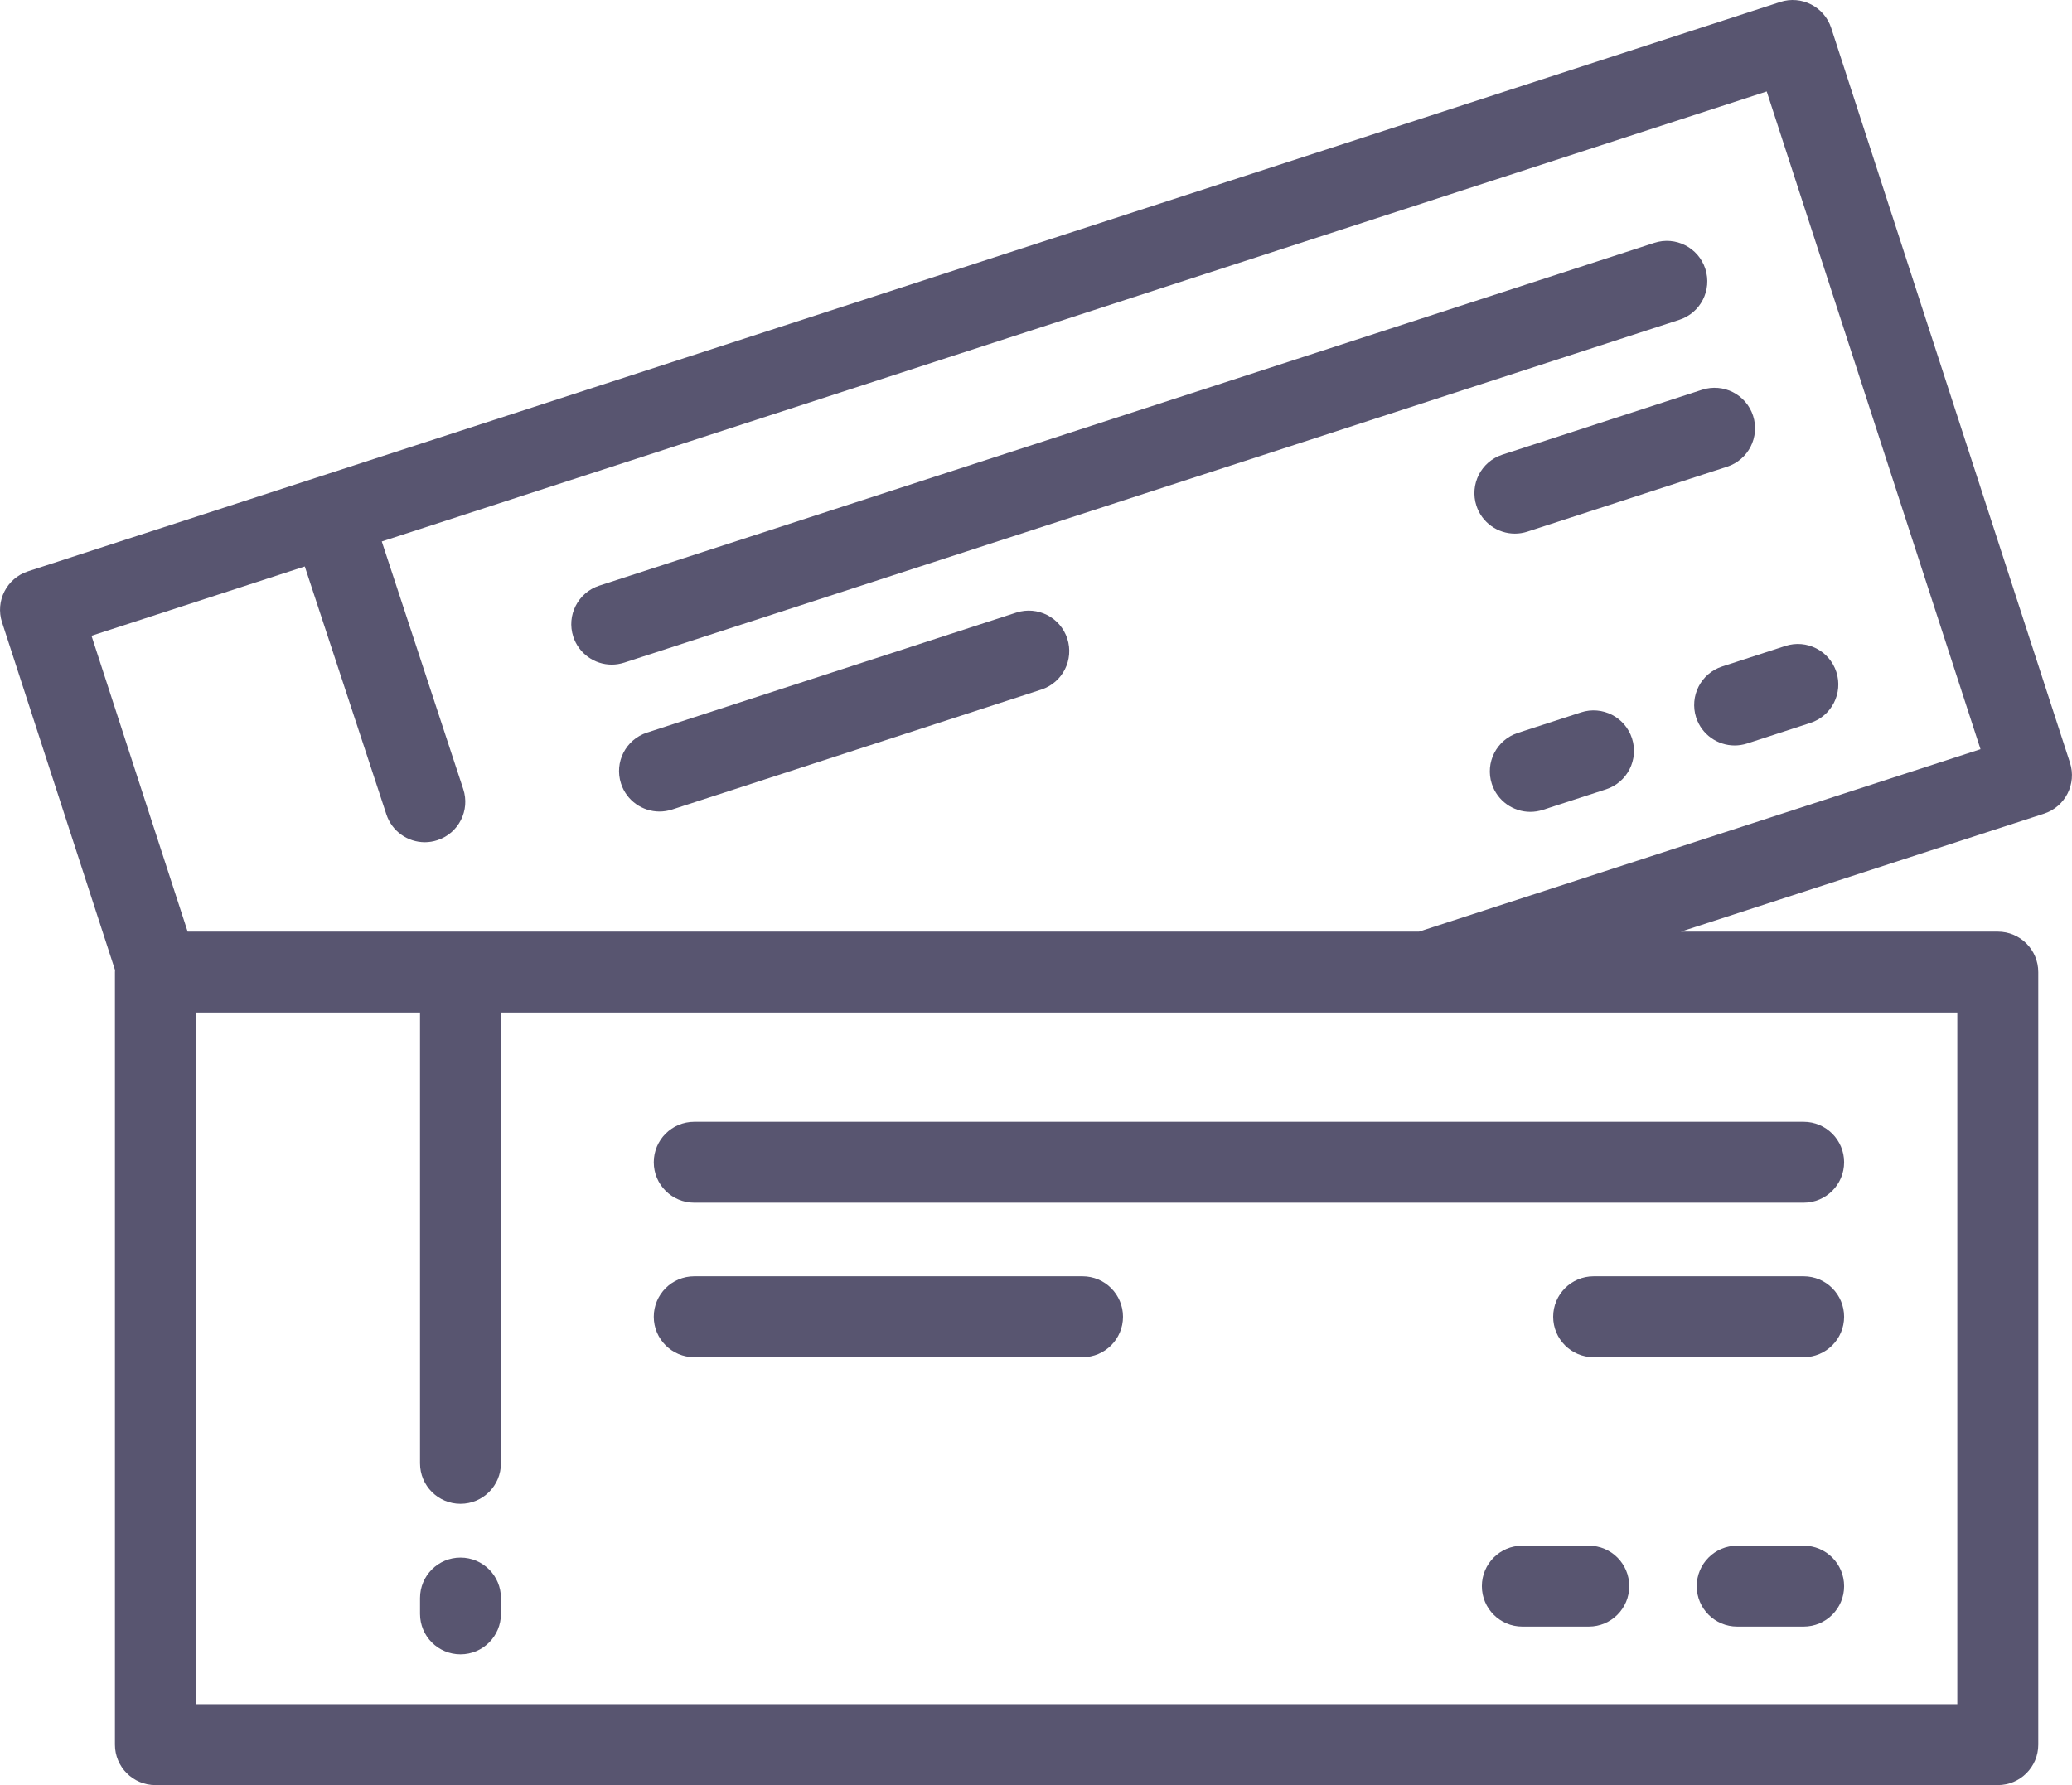 <?xml version="1.0" encoding="UTF-8"?>
<!DOCTYPE svg PUBLIC "-//W3C//DTD SVG 1.1//EN" "http://www.w3.org/Graphics/SVG/1.1/DTD/svg11.dtd">
<!-- Creator: CorelDRAW 2018 (64 Bit Versión de evaluación) -->
<svg xmlns="http://www.w3.org/2000/svg" xml:space="preserve" width="9.822mm" height="8.463mm" version="1.1" style="shape-rendering:geometricPrecision; text-rendering:geometricPrecision; image-rendering:optimizeQuality; fill-rule:evenodd; clip-rule:evenodd"
viewBox="0 0 3173.92 2734.84"
 xmlns:xlink="http://www.w3.org/1999/xlink">
 <defs>
  <style type="text/css">
   <![CDATA[
    .fil0 {fill:#585570;fill-rule:nonzero}
   ]]>
  </style>
 </defs>
 <g id="Layer_x0020_1">
  <path class="fil0" d="M3170.85 1168.45l-365.75 -1125.6c-10.6,-32.54 -45.57,-50.38 -78.14,-39.78l-2684.11 872.21c-32.57,10.6 -50.38,45.57 -39.78,78.11l173.12 532.8c-0.06,1.07 -0.16,2.07 -0.16,3.1l0 1183.58c0,34.22 27.76,61.98 62.01,61.98l2822.26 0c34.22,0 61.98,-27.76 61.98,-61.98l0 -1183.58c0,-34.19 -27.76,-61.98 -61.98,-61.98l-485.48 0 556.22 -180.71c32.57,-10.6 50.38,-45.6 39.81,-78.14zm-172.57 382.85l0 1059.55 -2698.29 0 0 -1059.55 343.39 0 0 690.63c0,34.22 27.76,61.98 61.98,61.98 34.26,0 61.98,-27.76 61.98,-61.98l0 -690.63 2230.94 0zm-824.64 -124l-1886.22 0 -147.3 -453.27 326.75 -106.19 124.97 379.84c8.6,26.11 32.83,42.66 58.88,42.66 6.43,0 12.96,-1.03 19.39,-3.17 32.51,-10.66 50.22,-45.73 39.49,-78.24l-124.8 -379.39 2121.52 -689.43 327.49 1007.68 -860.16 279.5z"/>
  <path class="fil0" d="M2612.27 411.84c-10.6,-32.57 -45.53,-50.38 -78.11,-39.78l-1616.26 525.2c-32.54,10.6 -50.35,45.57 -39.78,78.11 8.5,26.21 32.8,42.88 58.91,42.88 6.37,0 12.8,-1 19.2,-3.07l1616.22 -525.23c32.57,-10.57 50.38,-45.53 39.81,-78.11z"/>
  <path class="fil0" d="M2339.68 814.49l305.94 -99.44c32.54,-10.57 50.38,-45.53 39.81,-78.11 -10.6,-32.54 -45.57,-50.38 -78.14,-39.81l-305.94 99.44c-32.54,10.57 -50.35,45.57 -39.78,78.11 8.53,26.21 32.83,42.85 58.94,42.85 6.37,0 12.8,-0.97 19.16,-3.04z"/>
  <path class="fil0" d="M2598.21 1099.23c8.56,26.21 32.83,42.85 58.98,42.85 6.33,0 12.8,-1 19.16,-3.04l96.82 -31.48c32.54,-10.57 50.38,-45.53 39.81,-78.11 -10.6,-32.57 -45.57,-50.38 -78.14,-39.78l-96.82 31.44c-32.54,10.57 -50.35,45.57 -39.81,78.11z"/>
  <path class="fil0" d="M2421.83 1091.41l-96.79 31.44c-32.57,10.57 -50.41,45.53 -39.81,78.11 8.5,26.18 32.8,42.85 58.91,42.85 6.37,0 12.83,-1 19.2,-3.04l96.82 -31.48c32.54,-10.57 50.38,-45.57 39.78,-78.11 -10.54,-32.57 -45.5,-50.38 -78.11,-39.78z"/>
  <path class="fil0" d="M1556.76 938.52l-565.69 183.85c-32.57,10.57 -50.38,45.53 -39.78,78.11 8.5,26.21 32.8,42.85 58.91,42.85 6.37,0 12.83,-1 19.2,-3.04l565.69 -183.81c32.54,-10.6 50.35,-45.57 39.78,-78.14 -10.6,-32.57 -45.57,-50.35 -78.11,-39.81z"/>
  <path class="fil0" d="M705.36 2386.32c-34.22,0 -61.98,27.73 -61.98,61.98l0 24.27c0,34.22 27.76,61.98 61.98,61.98 34.26,0 61.98,-27.76 61.98,-61.98l0 -24.27c0,-34.26 -27.73,-61.98 -61.98,-61.98z"/>
  <path class="fil0" d="M1001.44 1780.65c0,34.22 27.76,61.98 62.01,61.98l1699.44 0c34.22,0 61.98,-27.76 61.98,-61.98 0,-34.22 -27.76,-62.01 -61.98,-62.01l-1699.44 0c-34.26,0 -62.01,27.76 -62.01,62.01z"/>
  <path class="fil0" d="M2762.89 1955.38l-321.71 0c-34.22,0 -61.98,27.76 -61.98,61.98 0,34.19 27.76,61.98 61.98,61.98l321.71 0c34.22,0 61.98,-27.79 61.98,-61.98 0,-34.22 -27.76,-61.98 -61.98,-61.98z"/>
  <path class="fil0" d="M2762.89 2368.09l-101.8 0c-34.22,0 -61.98,27.73 -61.98,61.98 0,34.22 27.76,61.98 61.98,61.98l101.8 0c34.22,0 61.98,-27.76 61.98,-61.98 0,-34.26 -27.76,-61.98 -61.98,-61.98z"/>
  <path class="fil0" d="M2433.76 2368.09l-101.8 0c-34.22,0 -61.98,27.73 -61.98,61.98 0,34.22 27.76,61.98 61.98,61.98l101.8 0c34.22,0 61.98,-27.76 61.98,-61.98 0,-34.26 -27.76,-61.98 -61.98,-61.98z"/>
  <path class="fil0" d="M1658.23 1955.38l-594.78 0c-34.22,0 -62.01,27.76 -62.01,61.98 0,34.19 27.79,61.98 62.01,61.98l594.78 0c34.26,0 62.01,-27.79 62.01,-61.98 0,-34.22 -27.76,-61.98 -62.01,-61.98z"/>
 </g>
</svg>
